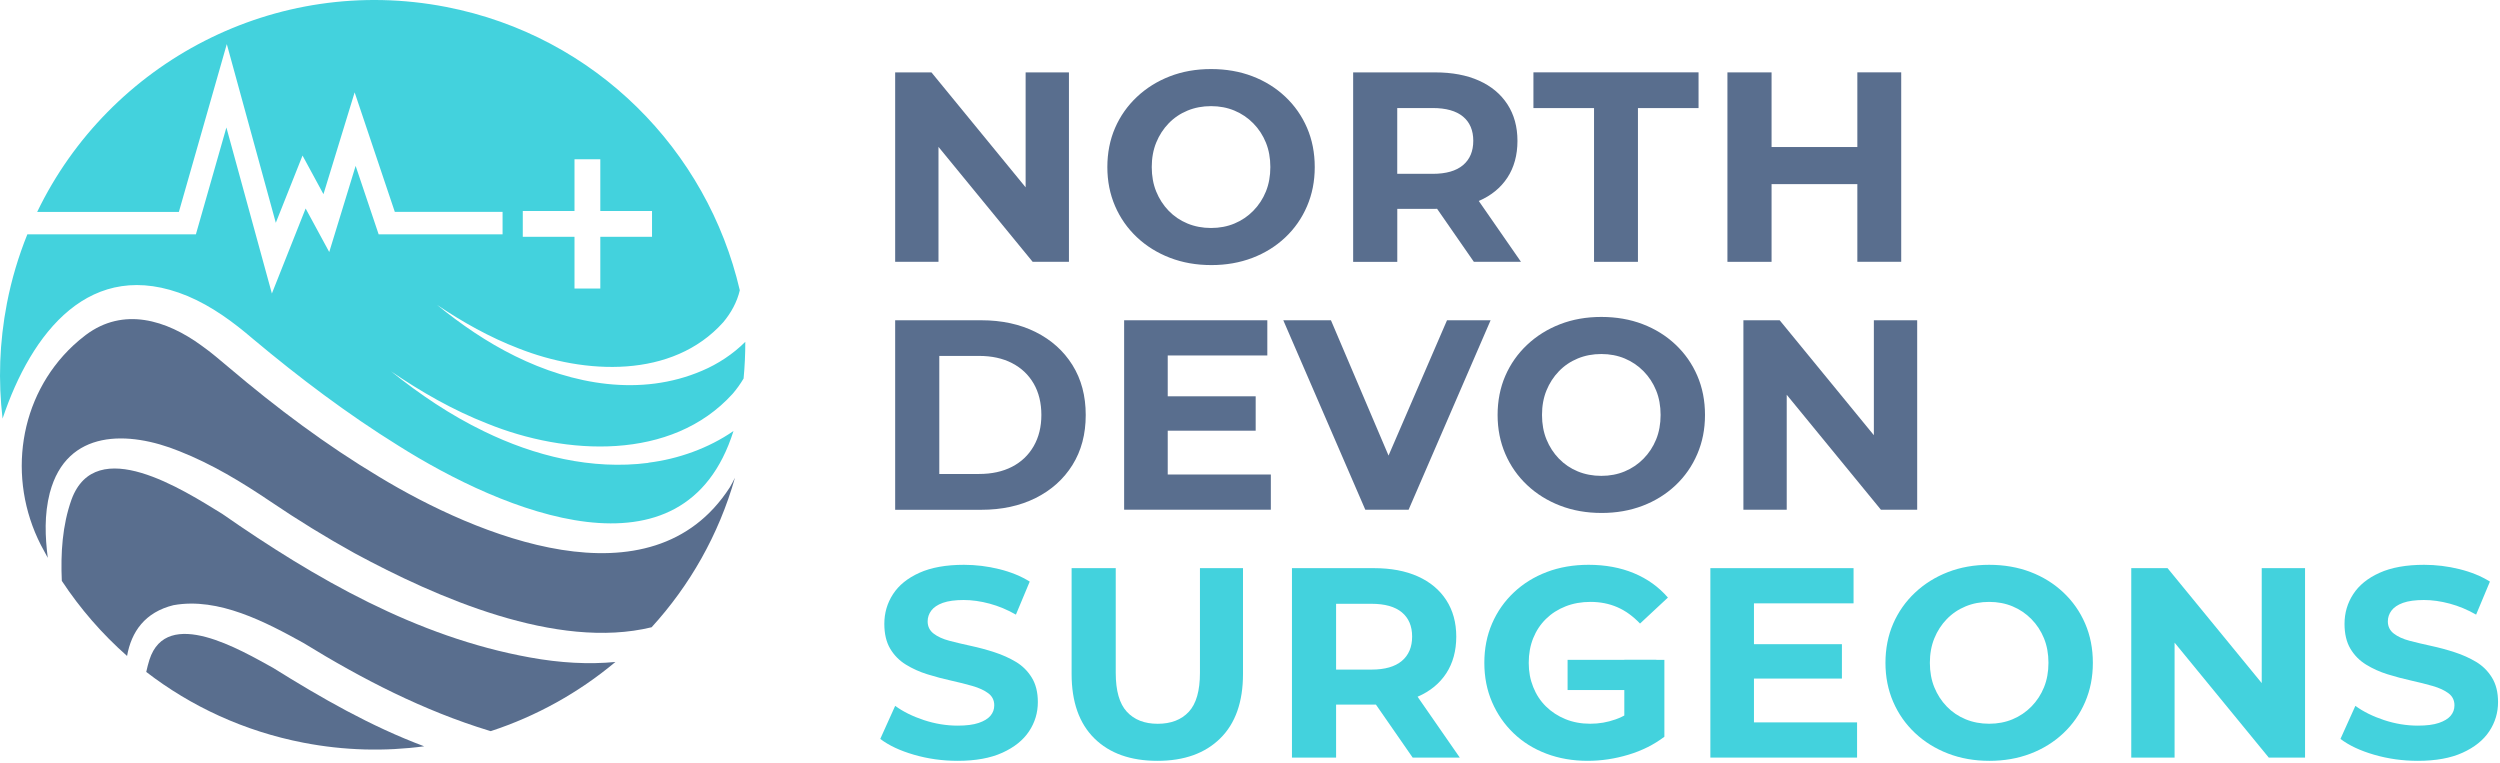 <svg width="554" height="169" xmlns="http://www.w3.org/2000/svg">

 <g>
  <title>Layer 1</title>
  <g>

   <g>
    <path stroke-width="0px" fill="#596e8e" d="m198.368,58.021l0,-41.98l8.04,0l24.77,30.23l-3.9,0l0,-30.23l9.6,0l0,41.98l-8.04,0l-24.77,-30.23l3.9,0l0,30.23l-9.6,0z" class="cls-1"/>
    <path stroke-width="0px" fill="#596e8e" d="m268.428,58.741c-3.32,0 -6.38,-0.54 -9.18,-1.62c-2.8,-1.08 -5.24,-2.6 -7.32,-4.56c-2.08,-1.96 -3.69,-4.26 -4.83,-6.9s-1.71,-5.52 -1.71,-8.64s0.57,-6.05 1.71,-8.67c1.14,-2.62 2.75,-4.91 4.83,-6.87c2.08,-1.96 4.51,-3.48 7.29,-4.56c2.78,-1.08 5.83,-1.62 9.15,-1.62s6.37,0.53 9.15,1.59c2.78,1.06 5.21,2.57 7.29,4.53c2.08,1.96 3.69,4.26 4.83,6.9c1.14,2.64 1.71,5.54 1.71,8.7s-0.57,6.01 -1.71,8.67s-2.75,4.97 -4.83,6.93c-2.08,1.96 -4.51,3.47 -7.29,4.53c-2.78,1.06 -5.81,1.59 -9.09,1.59zm-0.06,-8.22c1.88,0 3.61,-0.33 5.19,-0.99c1.58,-0.66 2.97,-1.6 4.17,-2.82c1.2,-1.22 2.13,-2.64 2.79,-4.26c0.66,-1.62 0.99,-3.43 0.99,-5.43s-0.33,-3.81 -0.99,-5.43c-0.66,-1.62 -1.59,-3.04 -2.79,-4.26c-1.2,-1.22 -2.59,-2.16 -4.17,-2.82c-1.58,-0.66 -3.31,-0.99 -5.19,-0.99s-3.62,0.33 -5.22,0.99c-1.6,0.66 -2.99,1.6 -4.17,2.82s-2.1,2.64 -2.76,4.26c-0.66,1.62 -0.99,3.43 -0.99,5.43s0.33,3.81 0.99,5.43c0.66,1.62 1.58,3.04 2.76,4.26s2.57,2.16 4.17,2.82c1.6,0.66 3.34,0.99 5.22,0.99z" class="cls-1"/>
    <path stroke-width="0px" fill="#596e8e" d="m299.858,58.021l0,-41.98l18.17,0c3.76,0 7,0.61 9.72,1.83c2.72,1.22 4.82,2.97 6.3,5.25c1.48,2.28 2.22,4.98 2.22,8.1s-0.74,5.87 -2.22,8.13c-1.48,2.26 -3.58,3.98 -6.3,5.16c-2.72,1.18 -5.96,1.77 -9.72,1.77l-12.83,0l4.44,-4.2l0,15.95l-9.78,0l0,-0.01zm9.77,-14.88l-4.44,-4.62l12.29,0c2.96,0 5.2,-0.64 6.72,-1.92c1.52,-1.28 2.28,-3.08 2.28,-5.4s-0.76,-4.11 -2.28,-5.37c-1.52,-1.26 -3.76,-1.89 -6.72,-1.89l-12.29,0l4.44,-4.62l0,23.81l0,0.01zm16.98,14.88l-10.56,-15.23l10.44,0l10.56,15.23l-10.44,0z" class="cls-1"/>
    <path stroke-width="0px" fill="#596e8e" d="m353.238,58.021l0,-34.07l-13.43,0l0,-7.92l36.59,0l0,7.92l-13.43,0l0,34.07l-9.72,0l-0.01,0z" class="cls-1"/>
    <path stroke-width="0px" fill="#596e8e" d="m392.578,58.021l-9.78,0l0,-41.98l9.78,0l0,41.98zm19.73,-17.22l-20.51,0l0,-8.22l20.51,0l0,8.22zm-0.72,-24.77l9.72,0l0,41.98l-9.72,0l0,-41.98z" class="cls-1"/>
    <path stroke-width="0px" fill="#596e8e" d="m198.368,112.951l0,-41.98l19.07,0c4.56,0 8.58,0.87 12.06,2.61c3.48,1.74 6.2,4.18 8.16,7.32c1.96,3.14 2.94,6.83 2.94,11.07s-0.98,7.93 -2.94,11.07c-1.96,3.14 -4.68,5.58 -8.16,7.32c-3.48,1.74 -7.5,2.61 -12.06,2.61l-19.07,0l0,-0.02zm9.78,-7.92l8.82,0c2.8,0 5.23,-0.53 7.29,-1.59c2.06,-1.06 3.66,-2.58 4.8,-4.56c1.14,-1.98 1.71,-4.29 1.71,-6.93s-0.57,-5 -1.71,-6.96c-1.14,-1.96 -2.74,-3.47 -4.8,-4.53c-2.06,-1.06 -4.49,-1.59 -7.29,-1.59l-8.82,0l0,26.15l0,0.01z" class="cls-1"/>
    <path stroke-width="0px" fill="#596e8e" d="m258.768,105.151l22.85,0l0,7.8l-32.51,0l0,-41.98l31.73,0l0,7.8l-22.07,0l0,26.39l0,-0.01zm-0.72,-17.33l20.21,0l0,7.62l-20.21,0l0,-7.62z" class="cls-1"/>
    <path stroke-width="0px" fill="#596e8e" d="m302.548,112.951l-18.17,-41.98l10.56,0l15.83,37.19l-6.18,0l16.07,-37.19l9.66,0l-18.17,41.98l-9.6,0z" class="cls-1"/>
    <path stroke-width="0px" fill="#596e8e" d="m354.908,113.671c-3.32,0 -6.38,-0.54 -9.18,-1.62c-2.8,-1.08 -5.24,-2.6 -7.32,-4.56c-2.08,-1.96 -3.69,-4.26 -4.83,-6.9s-1.71,-5.52 -1.71,-8.64s0.57,-6.05 1.71,-8.67c1.14,-2.62 2.75,-4.91 4.83,-6.87c2.08,-1.96 4.51,-3.48 7.29,-4.56c2.78,-1.08 5.83,-1.62 9.15,-1.62s6.37,0.53 9.15,1.59c2.78,1.06 5.21,2.57 7.29,4.53c2.08,1.96 3.69,4.26 4.83,6.9c1.14,2.64 1.71,5.54 1.71,8.7s-0.57,6.01 -1.71,8.67s-2.75,4.97 -4.83,6.93c-2.08,1.96 -4.51,3.47 -7.29,4.53c-2.78,1.06 -5.81,1.59 -9.09,1.59zm-0.06,-8.22c1.88,0 3.61,-0.33 5.19,-0.99c1.58,-0.66 2.97,-1.6 4.17,-2.82c1.2,-1.22 2.13,-2.64 2.79,-4.26c0.66,-1.62 0.99,-3.43 0.99,-5.43s-0.33,-3.81 -0.99,-5.43c-0.66,-1.62 -1.59,-3.04 -2.79,-4.26c-1.2,-1.22 -2.59,-2.16 -4.17,-2.82c-1.58,-0.66 -3.31,-0.99 -5.19,-0.99s-3.62,0.33 -5.22,0.99c-1.6,0.66 -2.99,1.6 -4.17,2.82s-2.1,2.64 -2.76,4.26c-0.66,1.62 -0.99,3.43 -0.99,5.43s0.33,3.81 0.99,5.43c0.66,1.62 1.58,3.04 2.76,4.26s2.57,2.16 4.17,2.82c1.6,0.66 3.34,0.99 5.22,0.99z" class="cls-1"/>
    <path stroke-width="0px" fill="#596e8e" d="m386.338,112.951l0,-41.98l8.04,0l24.77,30.23l-3.9,0l0,-30.23l9.6,0l0,41.98l-8.04,0l-24.77,-30.23l3.9,0l0,30.23l-9.6,0z" class="cls-1"/>
    <path fill="#43d2dd" stroke-width="0px" d="m212.228,168.601c-3.36,0 -6.59,-0.45 -9.69,-1.35s-5.59,-2.07 -7.47,-3.51l3.3,-7.32c1.76,1.28 3.88,2.33 6.36,3.15c2.48,0.82 4.98,1.23 7.5,1.23c1.92,0 3.47,-0.2 4.65,-0.6c1.18,-0.4 2.05,-0.93 2.61,-1.59c0.56,-0.66 0.84,-1.43 0.84,-2.31c0,-1.12 -0.44,-2.01 -1.32,-2.67c-0.88,-0.66 -2.05,-1.2 -3.51,-1.62s-3.05,-0.82 -4.77,-1.2c-1.72,-0.38 -3.45,-0.84 -5.19,-1.38s-3.34,-1.26 -4.8,-2.16c-1.46,-0.9 -2.62,-2.08 -3.48,-3.54c-0.86,-1.46 -1.29,-3.29 -1.29,-5.49c0,-2.4 0.64,-4.59 1.92,-6.57c1.28,-1.98 3.23,-3.56 5.85,-4.74c2.62,-1.18 5.91,-1.77 9.87,-1.77c2.64,0 5.25,0.32 7.83,0.96c2.58,0.64 4.83,1.56 6.75,2.76l-3.06,7.32c-1.88,-1.08 -3.82,-1.89 -5.82,-2.43c-2,-0.54 -3.92,-0.81 -5.76,-0.81s-3.46,0.21 -4.62,0.63c-1.16,0.42 -2.01,0.99 -2.55,1.71s-0.81,1.52 -0.81,2.4c0,1.12 0.44,2.02 1.32,2.7c0.88,0.68 2.04,1.21 3.48,1.59c1.44,0.38 3.04,0.76 4.8,1.14c1.76,0.38 3.5,0.85 5.22,1.41c1.72,0.56 3.3,1.27 4.74,2.13c1.44,0.86 2.61,2.02 3.51,3.48c0.9,1.46 1.35,3.27 1.35,5.43c0,2.36 -0.65,4.52 -1.95,6.48c-1.3,1.96 -3.27,3.54 -5.91,4.74c-2.64,1.2 -5.94,1.8 -9.9,1.8z" class="cls-2"/>
    <path fill="#43d2dd" stroke-width="0px" d="m256.488,168.601c-5.96,0 -10.62,-1.66 -13.98,-4.98c-3.36,-3.32 -5.04,-8.08 -5.04,-14.27l0,-23.45l9.78,0l0,23.21c0,3.96 0.82,6.83 2.46,8.61s3.92,2.67 6.84,2.67s5.26,-0.89 6.9,-2.67c1.64,-1.78 2.46,-4.65 2.46,-8.61l0,-23.21l9.54,0l0,23.45c0,6.2 -1.68,10.96 -5.04,14.27c-3.36,3.32 -8,4.98 -13.91,4.98l-0.01,0z" class="cls-2"/>
    <path fill="#43d2dd" stroke-width="0px" d="m286.298,167.881l0,-41.98l18.17,0c3.76,0 7,0.61 9.72,1.83c2.72,1.22 4.82,2.97 6.3,5.25c1.48,2.28 2.22,4.98 2.22,8.1s-0.74,5.87 -2.22,8.13c-1.48,2.26 -3.58,3.98 -6.3,5.16c-2.72,1.18 -5.96,1.77 -9.72,1.77l-12.83,0l4.44,-4.2l0,15.95l-9.78,0l0,-0.01zm9.78,-14.88l-4.44,-4.62l12.29,0c2.96,0 5.2,-0.64 6.72,-1.92c1.52,-1.28 2.28,-3.08 2.28,-5.4s-0.76,-4.11 -2.28,-5.37c-1.52,-1.26 -3.76,-1.89 -6.72,-1.89l-12.29,0l4.44,-4.62l0,23.81l0,0.01zm16.97,14.88l-10.56,-15.23l10.44,0l10.56,15.23l-10.44,0z" class="cls-2"/>
    <path fill="#43d2dd" stroke-width="0px" d="m351.848,168.601c-3.32,0 -6.38,-0.53 -9.18,-1.59c-2.8,-1.06 -5.22,-2.57 -7.26,-4.53c-2.04,-1.96 -3.63,-4.26 -4.77,-6.9c-1.14,-2.64 -1.71,-5.54 -1.71,-8.7s0.57,-6.06 1.71,-8.7c1.14,-2.64 2.75,-4.94 4.83,-6.9c2.08,-1.96 4.52,-3.47 7.32,-4.53c2.8,-1.06 5.88,-1.59 9.24,-1.59c3.72,0 7.07,0.62 10.05,1.86s5.49,3.04 7.53,5.4l-6.18,5.76c-1.56,-1.64 -3.24,-2.85 -5.04,-3.63c-1.8,-0.78 -3.78,-1.17 -5.94,-1.17c-2,0 -3.84,0.33 -5.52,0.99c-1.68,0.66 -3.13,1.59 -4.35,2.79c-1.22,1.2 -2.16,2.62 -2.82,4.26c-0.66,1.64 -0.99,3.46 -0.99,5.46s0.33,3.71 0.99,5.37c0.66,1.66 1.6,3.09 2.82,4.29c1.22,1.2 2.66,2.14 4.32,2.82c1.66,0.68 3.49,1.02 5.49,1.02s3.79,-0.32 5.61,-0.96c1.82,-0.64 3.59,-1.7 5.31,-3.18l5.52,7.02c-2.32,1.76 -4.98,3.09 -7.98,3.99c-3,0.9 -6,1.35 -9,1.35zm8.1,-6.6l0,-15.77l8.88,0l0,17.03l-8.88,-1.26z" class="cls-2"/>
    <path fill="#43d2dd" stroke-width="0px" d="m388.678,160.081l22.85,0l0,7.8l-32.51,0l0,-41.98l31.73,0l0,7.8l-22.07,0l0,26.39l0,-0.01zm-0.72,-17.33l20.21,0l0,7.62l-20.21,0l0,-7.62z" class="cls-2"/>
    <path fill="#43d2dd" stroke-width="0px" d="m440.858,168.601c-3.32,0 -6.38,-0.54 -9.18,-1.62c-2.8,-1.08 -5.24,-2.6 -7.32,-4.56c-2.08,-1.96 -3.69,-4.26 -4.83,-6.9s-1.71,-5.52 -1.71,-8.64s0.57,-6.05 1.71,-8.67c1.14,-2.62 2.75,-4.91 4.83,-6.87c2.08,-1.96 4.51,-3.48 7.29,-4.56c2.78,-1.08 5.83,-1.62 9.15,-1.62s6.37,0.53 9.15,1.59c2.78,1.06 5.21,2.57 7.29,4.53c2.08,1.96 3.69,4.26 4.83,6.9c1.14,2.64 1.71,5.54 1.71,8.7s-0.57,6.01 -1.71,8.67s-2.75,4.97 -4.83,6.93c-2.08,1.96 -4.51,3.47 -7.29,4.53c-2.78,1.06 -5.81,1.59 -9.09,1.59zm-0.06,-8.22c1.88,0 3.61,-0.33 5.19,-0.99c1.58,-0.66 2.97,-1.6 4.17,-2.82c1.2,-1.22 2.13,-2.64 2.79,-4.26c0.66,-1.62 0.99,-3.43 0.99,-5.43s-0.33,-3.81 -0.99,-5.43c-0.66,-1.62 -1.59,-3.04 -2.79,-4.26c-1.2,-1.22 -2.59,-2.16 -4.17,-2.82c-1.58,-0.66 -3.31,-0.99 -5.19,-0.99s-3.62,0.33 -5.22,0.99c-1.6,0.66 -2.99,1.6 -4.17,2.82s-2.1,2.64 -2.76,4.26c-0.66,1.62 -0.99,3.43 -0.99,5.43s0.33,3.81 0.99,5.43c0.66,1.62 1.58,3.04 2.76,4.26s2.57,2.16 4.17,2.82c1.6,0.66 3.34,0.99 5.22,0.99z" class="cls-2"/>
    <path fill="#43d2dd" stroke-width="0px" d="m472.288,167.881l0,-41.98l8.04,0l24.77,30.23l-3.9,0l0,-30.23l9.6,0l0,41.98l-8.04,0l-24.77,-30.23l3.9,0l0,30.23l-9.6,0z" class="cls-2"/>
    <path fill="#43d2dd" stroke-width="0px" d="m535.808,168.601c-3.36,0 -6.59,-0.45 -9.69,-1.35s-5.59,-2.07 -7.47,-3.51l3.3,-7.32c1.76,1.28 3.88,2.33 6.36,3.15c2.48,0.82 4.98,1.23 7.5,1.23c1.92,0 3.47,-0.2 4.65,-0.6c1.18,-0.4 2.05,-0.93 2.61,-1.59c0.56,-0.66 0.84,-1.43 0.84,-2.31c0,-1.12 -0.44,-2.01 -1.32,-2.67c-0.88,-0.66 -2.05,-1.2 -3.51,-1.62s-3.05,-0.82 -4.77,-1.2c-1.72,-0.38 -3.45,-0.84 -5.19,-1.38s-3.34,-1.26 -4.8,-2.16c-1.46,-0.9 -2.62,-2.08 -3.48,-3.54c-0.86,-1.46 -1.29,-3.29 -1.29,-5.49c0,-2.4 0.64,-4.59 1.92,-6.57c1.28,-1.98 3.23,-3.56 5.85,-4.74c2.62,-1.18 5.91,-1.77 9.87,-1.77c2.64,0 5.25,0.32 7.83,0.96c2.58,0.64 4.83,1.56 6.75,2.76l-3.06,7.32c-1.88,-1.08 -3.82,-1.89 -5.82,-2.43c-2,-0.54 -3.92,-0.81 -5.76,-0.81s-3.46,0.21 -4.62,0.63c-1.16,0.42 -2.01,0.99 -2.55,1.71s-0.81,1.52 -0.81,2.4c0,1.12 0.44,2.02 1.32,2.7c0.88,0.68 2.04,1.21 3.48,1.59c1.44,0.38 3.04,0.76 4.8,1.14c1.76,0.38 3.5,0.85 5.22,1.41c1.72,0.56 3.3,1.27 4.74,2.13c1.44,0.86 2.61,2.02 3.51,3.48c0.9,1.46 1.35,3.27 1.35,5.43c0,2.36 -0.65,4.52 -1.95,6.48c-1.3,1.96 -3.27,3.54 -5.91,4.74c-2.64,1.2 -5.94,1.8 -9.9,1.8z" class="cls-2"/>
   </g>
   <g>
    <path stroke-width="0px" fill="#596e8e" d="m38.488,134.101c9.93,-1.79 20.44,3.77 28.78,8.39c12.94,7.96 26.6,15.01 41.16,19.44c0.11,0.03 0.21,0.06 0.32,0.09c10.13,-3.31 19.51,-8.54 27.63,-15.33c-5.85,0.57 -12.25,0.23 -19.01,-1.01c-25.04,-4.52 -47.51,-17.46 -68.12,-31.81c-8.62,-5.29 -28.01,-17.84 -33.4,-3.17c-2.04,5.74 -2.42,11.88 -2.15,18.02c4.05,6.14 8.91,11.75 14.46,16.64c0.95,-5.34 3.93,-9.7 10.34,-11.27l-0.01,0.01z" class="cls-1"/>
    <path stroke-width="0px" fill="#596e8e" d="m11.058,109.151c3.74,-14.09 17.43,-13.74 28.68,-9.17c7.25,2.86 13.82,6.85 20.18,11.14c6.04,4.09 12.26,7.93 18.64,11.46c18.16,9.82 44.83,21.54 65.84,16.42c8.43,-9.23 14.87,-20.46 18.47,-33.13c-0.37,0.73 -0.75,1.45 -1.16,2.16c-17.41,26.9 -56.12,10.69 -77.63,-2.33c-11.83,-7.08 -22.85,-15.35 -33.34,-24.25c-1.89,-1.6 -4.03,-3.42 -6.04,-4.84c-7.86,-5.75 -17.36,-8.62 -25.68,-2.39c-0.96,0.72 -1.89,1.5 -2.79,2.34c-12.1,11.31 -14.71,29.42 -7.19,44.18c0.5,0.97 1.02,1.93 1.55,2.88c-0.59,-4.67 -0.81,-9.5 0.46,-14.47l0.01,0z" class="cls-1"/>
    <path stroke-width="0px" fill="#596e8e" d="m60.488,147.981c-7.09,-3.89 -23.53,-13.71 -27.37,-1.79c-0.28,0.89 -0.51,1.8 -0.71,2.71c9.91,7.64 21.71,13.14 34.83,15.68c9.07,1.76 18.08,1.96 26.76,0.8c-11.87,-4.44 -22.83,-10.74 -33.51,-17.4z" class="cls-1"/>
   </g>
   <path fill="#43d2dd" stroke-width="0px" d="m143.678,102.571c-12.55,1.61 -25.23,-1.52 -36.45,-7c-7.39,-3.57 -14.2,-8.18 -20.58,-13.29c6.7,4.58 13.78,8.63 21.33,11.58c17.38,7.07 40.83,8.36 54.38,-6.6c0.9,-1.05 1.72,-2.19 2.42,-3.38c0.26,-2.7 0.38,-5.41 0.38,-8.13c-2.75,2.74 -6.08,4.92 -9.57,6.4c-13.6,5.84 -28.73,3.05 -41.46,-3.25c-6.24,-3.07 -11.96,-7.01 -17.28,-11.34c5.69,3.83 11.7,7.2 18.03,9.63c14.64,5.8 34.13,6.8 45.39,-5.78c1.74,-2.07 3.07,-4.5 3.67,-7.09c-7.19,-30.95 -31.9,-56.36 -65.11,-62.79c-37.83,-7.33 -74.62,12.28 -90.59,45.43l31.4,0l10.62,-37.19l10.86,39.6l5.92,-14.9l4.64,8.56l6.91,-22.56l8.9,26.48l23.88,0l0,4.98l-27.46,0l-5.1,-15.17l-5.85,19.09l-5.23,-9.65l-7.48,18.84l-10.08,-36.79l-6.76,23.68l-37.35,0c-1.96,4.86 -3.5,9.97 -4.53,15.31c-1.67,8.64 -1.94,17.22 -0.96,25.52c6.35,-18.98 19.45,-36.08 41,-27.16c5.44,2.3 10.08,5.73 14.5,9.51c10.22,8.56 20.95,16.66 32.23,23.66c23.18,14.63 63.3,31.46 74.24,-3.26c-5.57,3.85 -12.29,6.21 -18.84,7.02l-0.02,0.04zm-27.83,-55.82l11.46,0l0,-11.46l5.72,0l0,11.46l11.46,0l0,5.72l-11.46,0l0,11.46l-5.72,0l0,-11.46l-11.46,0l0,-5.72z" class="cls-2"/>
   <rect fill="#43d2dd" stroke-width="0px" height="6.69" width="19.66" y="146.221" x="347.378" class="cls-2"/>
  </g>
 </g>
</svg>
